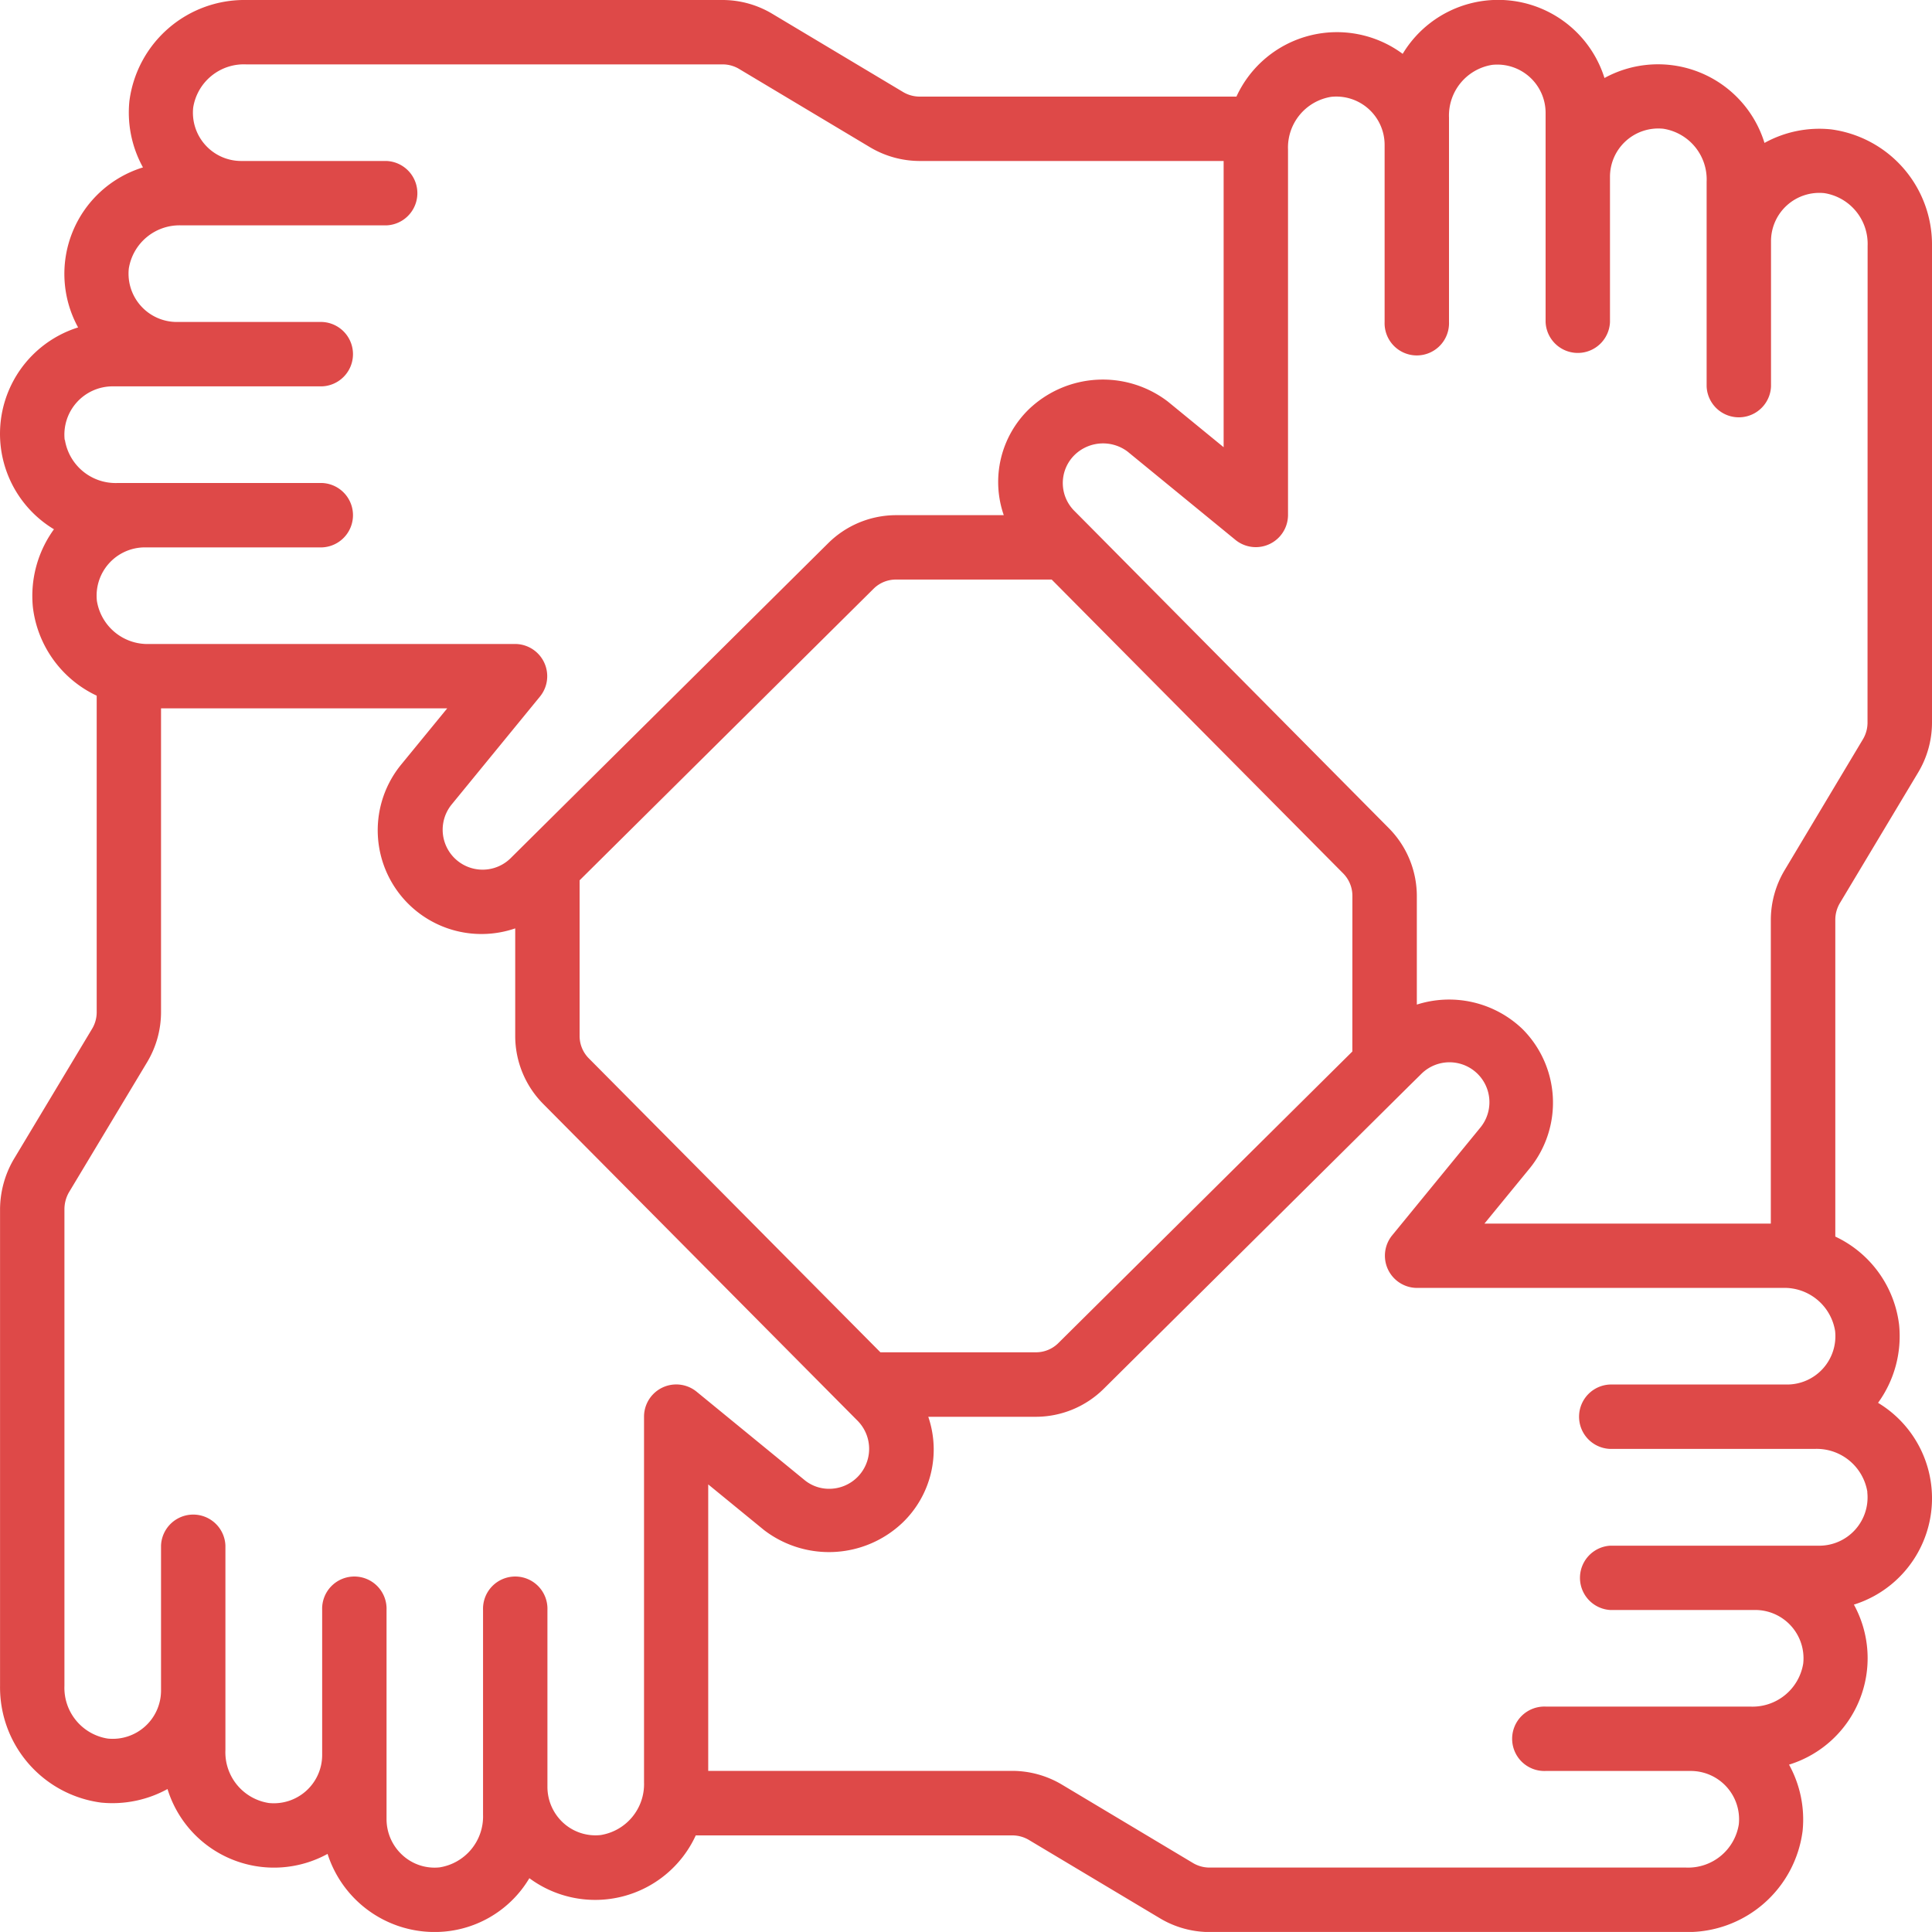 <svg xmlns="http://www.w3.org/2000/svg" width="40" height="39.999" viewBox="0 0 40 39.999">
  <g id="Page-1" transform="translate(0.001 0)">
    <g id="_020---Teamwork" data-name="020---Teamwork" transform="translate(-0.667 -0.667)">
      <path id="Shape" d="M38.571,3.345a2.346,2.346,0,0,0-1.373.281,2.307,2.307,0,0,0-3.313-1.344,2.307,2.307,0,0,0-4.178-.5,2.289,2.289,0,0,0-3.442.885H19.7a.673.673,0,0,1-.345-.1L16.661.956A2.007,2.007,0,0,0,15.634.667H5.762A2.4,2.4,0,0,0,3.345,2.76a2.349,2.349,0,0,0,.281,1.373A2.306,2.306,0,0,0,2.283,7.446a2.308,2.308,0,0,0-.5,4.179,2.351,2.351,0,0,0-.436,1.615,2.327,2.327,0,0,0,1.321,1.83v6.562a.667.667,0,0,1-.1.343L.941,24.685A2.075,2.075,0,0,0,.667,25.7v9.872a2.406,2.406,0,0,0,2.094,2.416,2.367,2.367,0,0,0,1.373-.281,2.307,2.307,0,0,0,3.314,1.343,2.326,2.326,0,0,0,2.219,1.617,2.278,2.278,0,0,0,1.959-1.114,2.291,2.291,0,0,0,3.445-.886h6.562a.673.673,0,0,1,.345.1l2.7,1.614a2.007,2.007,0,0,0,1.027.287H35.57a2.4,2.4,0,0,0,2.417-2.093,2.349,2.349,0,0,0-.281-1.373,2.306,2.306,0,0,0,1.343-3.313,2.307,2.307,0,0,0,.5-4.178,2.351,2.351,0,0,0,.436-1.615,2.326,2.326,0,0,0-1.321-1.827V19.7a.681.681,0,0,1,.1-.344l1.615-2.695a2.01,2.01,0,0,0,.287-1.027V5.761a2.406,2.406,0,0,0-2.094-2.416ZM2.005,9.775A1,1,0,0,1,3,8.666H7.333a.667.667,0,0,0,0-1.333h-3a1,1,0,0,1-1-1.107,1.063,1.063,0,0,1,1.092-.893H8.666A.667.667,0,0,0,8.666,4h-3a1,1,0,0,1-1-1.107A1.062,1.062,0,0,1,5.762,2h9.872a.667.667,0,0,1,.344.1l2.7,1.615A2.014,2.014,0,0,0,19.7,4H26V9.926L24.844,8.98a2.216,2.216,0,0,0-2.874.158,2.1,2.1,0,0,0-.522,2.195H19.213a2,2,0,0,0-1.4.58L11.54,18.135l-.013.013-.277.275a.827.827,0,0,1-1.233-1.1l1.833-2.24A.667.667,0,0,0,11.333,14H3.762a1.062,1.062,0,0,1-1.09-.893A1,1,0,0,1,3.667,12H7.333a.667.667,0,0,0,0-1.333H3.1a1.063,1.063,0,0,1-1.09-.891Zm26.66,12.662-6.086,6.036a.656.656,0,0,1-.461.192H18.894l-6.035-6.084a.657.657,0,0,1-.193-.462V18.893l6.084-6.034a.656.656,0,0,1,.463-.193H22.44l6.035,6.084a.661.661,0,0,1,.191.463ZM13.1,38.66a.988.988,0,0,1-.77-.251A1.009,1.009,0,0,1,12,37.665V34a.667.667,0,1,0-1.333,0v4.239a1.067,1.067,0,0,1-.9,1.09A.982.982,0,0,1,9,39.077a1.008,1.008,0,0,1-.331-.745V34a.667.667,0,1,0-1.333,0v3.008a1,1,0,0,1-1.107.988A1.062,1.062,0,0,1,5.333,36.9V32.666a.667.667,0,0,0-1.333,0v3.006a1,1,0,0,1-1.106.99A1.063,1.063,0,0,1,2,35.571V25.7a.711.711,0,0,1,.091-.343l1.622-2.7A2.02,2.02,0,0,0,4,21.633v-6.3H9.925l-.946,1.155a2.148,2.148,0,0,0,2.354,3.4v2.235a2,2,0,0,0,.58,1.4l6.217,6.266.023.023.271.273a.827.827,0,0,1-.591,1.406.8.8,0,0,1-.5-.173l-2.239-1.833A.667.667,0,0,0,14,30V37.57a1.067,1.067,0,0,1-.9,1.09Zm26.226-7.1a1,1,0,0,1-.995,1.109H34A.667.667,0,0,0,34,34h3a1,1,0,0,1,1,1.107A1.063,1.063,0,0,1,36.9,36H32.666a.667.667,0,1,0,0,1.333h3a1,1,0,0,1,1,1.107,1.062,1.062,0,0,1-1.092.893H25.7a.667.667,0,0,1-.344-.1l-2.7-1.615a2.014,2.014,0,0,0-1.027-.287h-6.3V31.4l1.155.945a2.21,2.21,0,0,0,2.874-.158A2.1,2.1,0,0,0,19.885,30h2.233a2,2,0,0,0,1.4-.58L29.79,23.2l.023-.023.271-.267a.827.827,0,0,1,1.233,1.1l-1.833,2.24A.667.667,0,0,0,30,27.332H37.57a1.062,1.062,0,0,1,1.09.893,1,1,0,0,1-.995,1.107H34a.667.667,0,0,0,0,1.333h4.24a1.063,1.063,0,0,1,1.088.891Zm.005-15.923a.673.673,0,0,1-.1.344l-1.615,2.7a2.013,2.013,0,0,0-.287,1.026V26H31.4l.946-1.155a2.157,2.157,0,0,0-.159-2.873A2.195,2.195,0,0,0,30,21.466V19.213a2,2,0,0,0-.58-1.4L23.2,11.537l-.013-.013-.275-.277a.814.814,0,0,1,.008-1.166.845.845,0,0,1,1.088-.067l2.239,1.833a.667.667,0,0,0,1.086-.514V3.762a1.063,1.063,0,0,1,.893-1.09,1,1,0,0,1,1.107.995V7.333a.667.667,0,1,0,1.333,0V3.1a1.062,1.062,0,0,1,.893-1.09A1,1,0,0,1,32.666,3V7.333a.667.667,0,0,0,1.333,0v-3a1,1,0,0,1,1.107-1A1.062,1.062,0,0,1,36,4.429V8.666a.667.667,0,0,0,1.333,0v-3a1,1,0,0,1,1.107-1,1.063,1.063,0,0,1,.893,1.091Z" fill="#de4948"/>
    </g>
  </g>
</svg>
